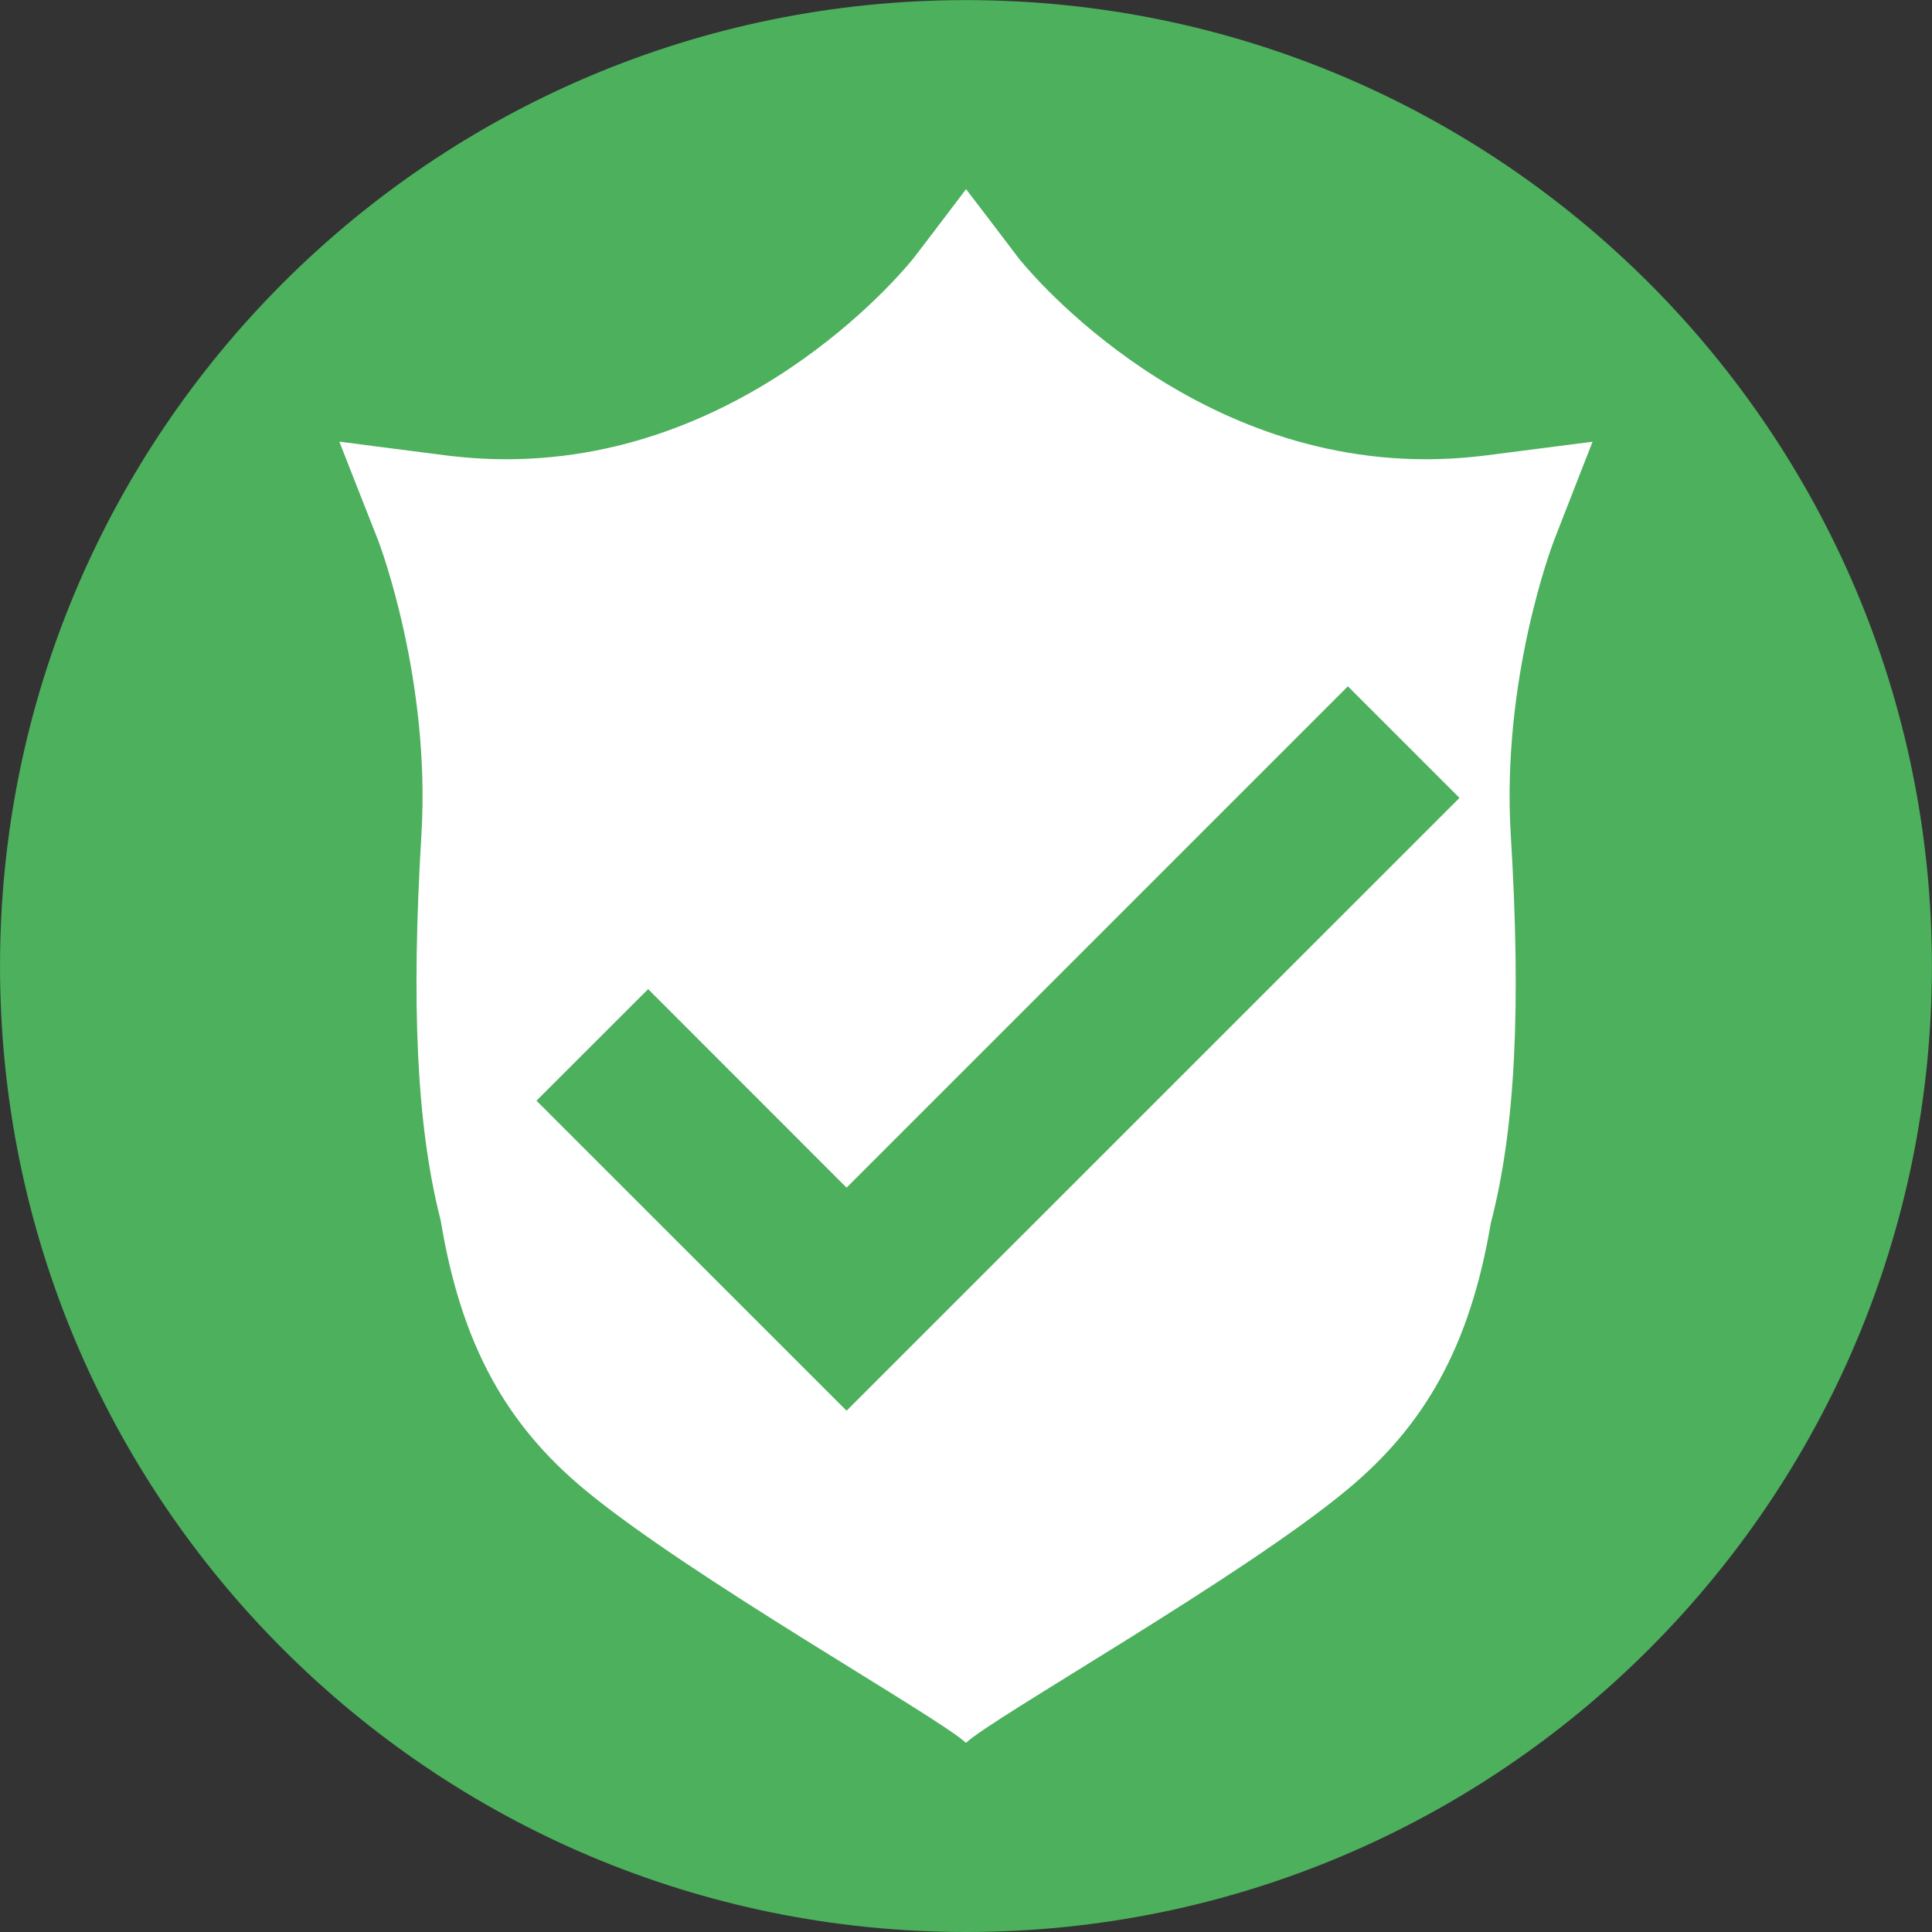<?xml version="1.0" encoding="iso-8859-1"?>
<!-- Generator: Adobe Illustrator 29.7.1, SVG Export Plug-In . SVG Version: 9.03 Build 0)  -->
<svg version="1.1" xmlns="http://www.w3.org/2000/svg" xmlns:xlink="http://www.w3.org/1999/xlink" x="0px" y="0px"
	 viewBox="0 0 200 200" style="enable-background:new 0 0 200 200;" xml:space="preserve">
<rect x="0" y="0" width="200" height="200" fill="#333333" stroke="none"/>
<g id="Livello_1" style="display:none;">
	<g style="display:inline;">
		<g>
			<defs>
				<rect id="SVGID_1_" x="0" width="200" height="200"/>
			</defs>
			<clipPath id="SVGID_00000106839584169448160060000015541080661741333688_">
				<use xlink:href="#SVGID_1_"  style="overflow:visible;"/>
			</clipPath>
			<path style="clip-path:url(#SVGID_00000106839584169448160060000015541080661741333688_);fill:#E73337;" d="M99.998,200
				L99.998,200c-55.234,0-99.995-44.761-99.995-99.985S44.764,0.01,99.998,0.01c55.224,0,99.995,44.782,99.995,100.005
				S155.221,200,99.998,200"/>
			<path style="clip-path:url(#SVGID_00000106839584169448160060000015541080661741333688_);fill:#FFFFFF;" d="M134.835,102.018
				l-14.534-3.891l-14.534-3.901l-3.901-14.534l-3.891-14.534l28.554-28.554c-16.157-3.8-33.856,0.595-46.455,13.194
				c-13.798,13.798-17.759,33.695-11.903,51l-52.613,52.613c7.922,12.498,18.515,23.101,31.013,31.024l52.613-52.623
				c17.316,5.866,37.212,1.905,51.01-11.893c12.599-12.599,17.003-30.298,13.204-46.455L134.835,102.018z"/>
		</g>
	</g>
</g>
<g id="Livello_2" style="display:none;">
	<g style="display:inline;">
		<g>
			<g>
				<defs>
					<rect id="SVGID_00000057149007540195967570000009117044124770466718_" width="200" height="200"/>
				</defs>
				<clipPath id="SVGID_00000067921900669815745060000008318713671501580207_">
					<use xlink:href="#SVGID_00000057149007540195967570000009117044124770466718_"  style="overflow:visible;"/>
				</clipPath>
				<path style="clip-path:url(#SVGID_00000067921900669815745060000008318713671501580207_);fill:#E73337;" d="M99.998,199.999
					L99.998,199.999c-55.223,0-99.995-44.761-99.995-99.985c0-55.234,44.771-100.005,99.995-100.005
					c55.234,0,99.995,44.771,99.995,100.005C199.993,155.238,155.232,199.999,99.998,199.999"/>
				<path style="clip-path:url(#SVGID_00000067921900669815745060000008318713671501580207_);fill:#FFFFFF;" d="M160.943,46.228
					l-6.975,0.897c-2.117,0.272-4.263,0.413-6.37,0.413c-25.712,0-41.98-20.592-42.141-20.803l-1.24-1.633l-2.338-3.074
					l-1.875-2.449l-1.855,2.459l-2.338,3.064l-1.25,1.633c-0.161,0.202-16.389,20.803-42.131,20.803
					c-2.107,0-4.253-0.141-6.37-0.413l-6.995-0.897l-3.941-0.514l1.451,3.699l2.58,6.551c0.05,0.131,5.453,14.272,4.465,30.479
					c-1.048,17.447-0.514,30.096,1.996,39.883c2.167,13.143,6.975,21.267,14.847,27.828c10.865,9.061,36.779,23.636,39.53,26.266
					c2.762-2.631,28.675-17.205,39.53-26.266c7.821-6.511,12.609-14.574,14.806-27.556c2.57-9.837,3.135-22.547,2.066-40.155
					c-0.978-16.066,4.253-29.915,4.475-30.499l2.55-6.541l1.441-3.679L160.943,46.228z"/>
				<path style="clip-path:url(#SVGID_00000067921900669815745060000008318713671501580207_);fill:#E73337;" d="M88.772,146.328
					c0-2.822,0.958-5.14,2.883-6.975c1.915-1.824,4.374-2.742,7.368-2.742c2.994,0,5.453,0.917,7.368,2.742
					c1.925,1.834,2.883,4.153,2.883,6.975c0,2.772-0.937,5.06-2.822,6.864c-1.875,1.814-4.354,2.711-7.428,2.711
					c-3.084,0-5.554-0.897-7.438-2.711C89.709,151.387,88.772,149.099,88.772,146.328 M90.606,126.935
					c0-5.916,0.716-10.613,2.157-14.121c1.431-3.508,4.052-6.955,7.872-10.351c3.82-3.407,6.36-6.168,7.62-8.295
					c1.27-2.127,1.905-4.384,1.905-6.753c0-7.136-3.296-10.704-9.867-10.704c-3.125,0-5.624,0.958-7.499,2.883
					c-1.885,1.925-2.862,4.576-2.943,7.952H71.496c0.091-8.053,2.691-14.373,7.821-18.929c5.12-4.566,12.115-6.844,20.975-6.844
					c8.94,0,15.875,2.167,20.803,6.501c4.939,4.324,7.408,10.432,7.408,18.324c0,3.588-0.806,6.975-2.409,10.16
					c-1.603,3.195-4.405,6.733-8.406,10.603l-5.13,4.888c-3.205,3.074-5.04,6.682-5.503,10.825l-0.252,3.86H90.606z"/>
			</g>
		</g>
		<g>
			<g>
				<defs>
					<rect id="SVGID_00000103241259422089962680000003085706607030911882_" width="200" height="200"/>
				</defs>
				<clipPath id="SVGID_00000165938536661924086420000015271073784728673675_">
					<use xlink:href="#SVGID_00000103241259422089962680000003085706607030911882_"  style="overflow:visible;"/>
				</clipPath>
				<path style="clip-path:url(#SVGID_00000165938536661924086420000015271073784728673675_);fill:#4CB05D;" d="M99.997,200
					L99.997,200c-55.234,0-99.995-44.761-99.995-99.985C0.002,44.782,44.763,0.01,99.997,0.01s99.995,44.771,99.995,100.005
					C199.992,155.239,155.231,200,99.997,200"/>
				<path style="clip-path:url(#SVGID_00000165938536661924086420000015271073784728673675_);fill:#FFFFFF;" d="M60.271,52.104
					v3.377c0,1.834,1.492,3.316,3.326,3.316c1.824,0,3.316-1.482,3.316-3.316v-3.377c1.089,0.927,1.774,2.318,1.774,3.86
					c0,2.822-2.278,5.1-5.09,5.1c-2.822,0-5.1-2.278-5.1-5.1C58.497,54.422,59.183,53.031,60.271,52.104 M84.542,52.104v3.377
					c0,1.834,1.492,3.316,3.326,3.316c1.824,0,3.316-1.482,3.316-3.316v-3.377c1.089,0.927,1.774,2.318,1.774,3.86
					c0,2.822-2.278,5.1-5.09,5.1c-2.822,0-5.1-2.278-5.1-5.1C82.768,54.422,83.453,53.031,84.542,52.104 M108.812,52.104v3.377
					c0,1.834,1.492,3.316,3.316,3.316c1.834,0,3.326-1.482,3.326-3.316v-3.377c1.089,0.927,1.774,2.318,1.774,3.86
					c0,2.822-2.278,5.1-5.1,5.1c-2.812,0-5.09-2.278-5.09-5.1C107.038,54.422,107.724,53.031,108.812,52.104 M133.083,52.104v3.377
					c0,1.834,1.482,3.316,3.316,3.316c1.834,0,3.316-1.482,3.316-3.316v-3.377c1.089,0.927,1.784,2.318,1.784,3.86
					c0,2.822-2.278,5.1-5.1,5.1c-2.812,0-5.09-2.278-5.09-5.1C131.309,54.422,131.994,53.031,133.083,52.104 M160.347,56.599
					c0-5.04-4.082-9.122-9.122-9.122h-11.51v-8.134c0-1.834-1.482-3.316-3.316-3.316c-1.834,0-3.316,1.482-3.316,3.316v8.134
					h-17.628v-8.134c0-1.834-1.492-3.316-3.326-3.316c-1.824,0-3.316,1.482-3.316,3.316v8.134H91.184v-8.134
					c0-1.834-1.492-3.316-3.316-3.316c-1.834,0-3.326,1.482-3.326,3.316v8.134H66.913v-8.134c0-1.834-1.492-3.316-3.316-3.316
					c-1.834,0-3.326,1.482-3.326,3.316v8.134h-11.5c-5.04,0-9.122,4.082-9.122,9.122v22.265v75.997c0,5.029,4.082,9.112,9.122,9.112
					h102.454c5.04,0,9.122-4.082,9.122-9.112V78.864V56.599z"/>
				<path style="clip-path:url(#SVGID_00000165938536661924086420000015271073784728673675_);fill:#4CB05D;" d="M67.308,112.264
					h6.471c3.084,0,5.362-0.776,6.844-2.308c1.492-1.542,2.227-3.588,2.227-6.138c0-2.459-0.736-4.384-2.197-5.755
					c-1.472-1.371-3.497-2.056-6.078-2.056c-2.318,0-4.274,0.635-5.836,1.905c-1.572,1.28-2.359,2.943-2.359,4.979H54.246
					c0-3.185,0.857-6.058,2.58-8.587c1.724-2.53,4.132-4.515,7.227-5.947c3.094-1.421,6.501-2.137,10.23-2.137
					c6.471,0,11.541,1.542,15.209,4.636c3.669,3.094,5.503,7.358,5.503,12.8c0,2.792-0.857,5.372-2.56,7.721
					c-1.713,2.359-3.951,4.163-6.723,5.423c3.447,1.23,6.017,3.084,7.711,5.544c1.693,2.469,2.54,5.382,2.54,8.739
					c0,5.433-1.986,9.797-5.947,13.073c-3.961,3.276-9.212,4.909-15.734,4.909c-6.108,0-11.097-1.613-14.978-4.828
					c-3.88-3.225-5.816-7.479-5.816-12.77h12.135c0,2.288,0.867,4.173,2.59,5.624c1.724,1.461,3.84,2.187,6.36,2.187
					c2.893,0,5.15-0.766,6.783-2.288c1.643-1.532,2.459-3.548,2.459-6.068c0-6.108-3.356-9.162-10.079-9.162h-6.43V112.264z"/>
				<path style="clip-path:url(#SVGID_00000165938536661924086420000015271073784728673675_);fill:#4CB05D;" d="M125.413,117.096
					c-1.955,0-3.739,0.514-5.332,1.532c-1.603,1.018-2.772,2.369-3.528,4.042v3.689c0,4.052,0.796,7.227,2.389,9.505
					c1.603,2.278,3.84,3.417,6.723,3.417c2.61,0,4.717-1.038,6.33-3.084c1.603-2.056,2.409-4.717,2.409-7.993
					c0-3.326-0.806-6.007-2.429-8.053C130.342,118.114,128.165,117.096,125.413,117.096 M137.267,86.425v9.998h-1.179
					c-5.493,0.081-9.908,1.512-13.254,4.284c-3.346,2.772-5.362,6.622-6.027,11.561c3.245-3.316,7.348-4.959,12.307-4.959
					c5.322,0,9.555,1.905,12.69,5.715c3.135,3.8,4.707,8.819,4.707,15.038c0,3.971-0.857,7.569-2.58,10.795
					c-1.724,3.215-4.163,5.725-7.317,7.519c-3.145,1.794-6.713,2.691-10.694,2.691c-6.441,0-11.641-2.238-15.602-6.723
					c-3.971-4.485-5.947-10.462-5.947-17.941v-4.374c0-6.632,1.25-12.498,3.76-17.578c2.51-5.08,6.108-9.021,10.795-11.803
					c4.697-2.792,10.14-4.193,16.328-4.223H137.267z"/>
			</g>
		</g>
		<g>
			<g>
				<defs>
					<rect id="SVGID_00000069355649605903110790000008928742770692604307_" width="200" height="200"/>
				</defs>
				<clipPath id="SVGID_00000150782745026594555910000005951017322585663629_">
					<use xlink:href="#SVGID_00000069355649605903110790000008928742770692604307_"  style="overflow:visible;"/>
				</clipPath>
				<path style="clip-path:url(#SVGID_00000150782745026594555910000005951017322585663629_);fill:#4CB05D;" d="M99.998,200
					L99.998,200c-55.223,0-99.995-44.761-99.995-99.985S44.774,0.01,99.998,0.01s99.995,44.782,99.995,100.005
					S155.221,200,99.998,200"/>
				<path style="clip-path:url(#SVGID_00000150782745026594555910000005951017322585663629_);fill:#FFFFFF;" d="M131.498,102.018
					l-14.534-3.891l-14.534-3.901l-3.901-14.534l-3.891-14.534l28.554-28.554c-16.157-3.8-33.856,0.595-46.455,13.194
					c-13.798,13.798-17.759,33.695-11.903,51l-52.613,52.613c7.922,12.498,18.515,23.101,31.013,31.024l52.623-52.623
					c17.306,5.866,37.202,1.905,51-11.893c12.599-12.599,17.003-30.298,13.194-46.455L131.498,102.018z"/>
			</g>
			<polygon style="fill:#FFFFFF;" points="117.692,158.439 112.118,152.865 99.993,164.98 87.878,152.865 82.304,158.439 
				94.419,170.554 82.304,182.669 87.878,188.243 99.993,176.128 112.118,188.243 117.692,182.669 105.577,170.554 			"/>
		</g>
	</g>
</g>
<g id="Livello_3" style="display:none;">
	<g style="display:inline;">
		<g>
			<defs>
				<rect id="SVGID_00000128472545495896598380000007101830238563104130_" width="200" height="200"/>
			</defs>
			<clipPath id="SVGID_00000129169346084606292680000011527663791865280673_">
				<use xlink:href="#SVGID_00000128472545495896598380000007101830238563104130_"  style="overflow:visible;"/>
			</clipPath>
			<path style="clip-path:url(#SVGID_00000129169346084606292680000011527663791865280673_);fill:#4CB05D;" d="M99.998,200
				L99.998,200c-55.223,0-99.995-44.761-99.995-99.985C0.003,44.782,44.774,0.01,99.998,0.01s99.995,44.771,99.995,100.005
				C199.993,155.239,155.221,200,99.998,200"/>
			<path style="clip-path:url(#SVGID_00000129169346084606292680000011527663791865280673_);fill:#FFFFFF;" d="M124.733,154.219
				c-0.071,0.06-0.131,0.121-0.202,0.181c-13.879,12.115-35.186,12.115-49.065,0c-0.071-0.06-0.131-0.121-0.202-0.181
				c-10.452-9.232-16.187-23.111-15.159-36.668c1.27-16.752,11.954-31.306,21.841-45.225c7.821-11.006,15.592-22.97,18.052-35.801
				c2.459,12.831,10.23,24.795,18.052,35.801c9.878,13.919,20.571,28.474,21.841,45.225
				C140.92,131.107,135.185,144.986,124.733,154.219"/>
		</g>
	</g>
</g>
<g id="Livello_4">
	<g>
		<g>
			<defs>
				<rect id="SVGID_00000088834382397002223440000009158561459257213337_" width="200" height="200"/>
			</defs>
			<clipPath id="SVGID_00000008862829397093172030000017173725487433784745_">
				<use xlink:href="#SVGID_00000088834382397002223440000009158561459257213337_"  style="overflow:visible;"/>
			</clipPath>
			<path style="clip-path:url(#SVGID_00000008862829397093172030000017173725487433784745_);fill:#4CB05D;" d="M99.997,200
				L99.997,200c-55.234,0-99.995-44.761-99.995-99.985C0.002,44.782,44.763,0.01,99.997,0.01s99.995,44.771,99.995,100.005
				C199.992,155.239,155.231,200,99.997,200"/>
			<path style="clip-path:url(#SVGID_00000008862829397093172030000017173725487433784745_);fill:#FFFFFF;" d="M160.943,46.23
				l-6.975,0.897c-2.117,0.272-4.263,0.413-6.37,0.413c-25.712,0-41.98-20.592-42.141-20.803l-1.24-1.633l-2.338-3.074l-1.875-2.449
				L98.14,22.04l-2.328,3.064l-1.25,1.633C94.401,26.938,78.174,47.54,52.432,47.54c-2.107,0-4.253-0.141-6.38-0.413l-6.985-0.897
				l-3.941-0.514l1.451,3.699l2.58,6.551c0.05,0.131,5.453,14.272,4.465,30.479c-1.048,17.447-0.514,30.096,1.996,39.883
				c2.167,13.143,6.975,21.267,14.847,27.828c10.865,9.061,36.779,23.636,39.53,26.266c2.762-2.631,28.675-17.205,39.53-26.266
				c7.821-6.511,12.619-14.574,14.806-27.556c2.57-9.837,3.135-22.547,2.066-40.155c-0.978-16.066,4.253-29.915,4.475-30.499
				l2.55-6.541l1.441-3.679L160.943,46.23z"/>
		</g>
		<polygon style="fill:#4CB05D;" points="87.636,146.036 55.534,113.944 67.095,102.394 87.636,122.945 139.533,71.048 
			151.084,82.598 		"/>
	</g>
</g>
<g id="Livello_5" style="display:none;">
	<g style="display:inline;">
		<g>
			<defs>
				<rect id="SVGID_00000008834715120382304460000001249665433186733470_" width="200" height="200"/>
			</defs>
			<clipPath id="SVGID_00000076600774879666576650000014410343618923818885_">
				<use xlink:href="#SVGID_00000008834715120382304460000001249665433186733470_"  style="overflow:visible;"/>
			</clipPath>
			<path style="clip-path:url(#SVGID_00000076600774879666576650000014410343618923818885_);fill:#E73337;" d="M99.998,199.999
				L99.998,199.999c-55.223,0-99.995-44.761-99.995-99.985c0-55.234,44.771-100.005,99.995-100.005
				c55.234,0,99.995,44.771,99.995,100.005C199.993,155.238,155.232,199.999,99.998,199.999"/>
			<path style="clip-path:url(#SVGID_00000076600774879666576650000014410343618923818885_);fill:#FFFFFF;" d="M160.943,46.228
				l-6.975,0.897c-2.117,0.272-4.263,0.413-6.37,0.413c-25.712,0-41.98-20.592-42.141-20.803l-1.24-1.633l-2.338-3.074l-1.875-2.449
				l-1.855,2.459l-2.338,3.064l-1.25,1.633c-0.161,0.202-16.389,20.803-42.131,20.803c-2.107,0-4.253-0.141-6.37-0.413l-6.995-0.897
				l-3.941-0.514l1.451,3.699l2.58,6.551c0.05,0.131,5.453,14.272,4.465,30.479c-1.048,17.447-0.514,30.096,1.996,39.883
				c2.167,13.143,6.975,21.267,14.847,27.828c10.865,9.061,36.779,23.636,39.53,26.266c2.762-2.631,28.675-17.205,39.53-26.266
				c7.821-6.511,12.609-14.574,14.806-27.556c2.57-9.837,3.135-22.547,2.066-40.155c-0.978-16.066,4.253-29.915,4.475-30.499
				l2.55-6.541l1.441-3.679L160.943,46.228z"/>
			<path style="clip-path:url(#SVGID_00000076600774879666576650000014410343618923818885_);fill:#E73337;" d="M88.772,146.328
				c0-2.822,0.958-5.14,2.883-6.975c1.915-1.824,4.374-2.742,7.368-2.742c2.994,0,5.453,0.917,7.368,2.742
				c1.925,1.834,2.883,4.153,2.883,6.975c0,2.772-0.937,5.06-2.822,6.864c-1.875,1.814-4.354,2.711-7.428,2.711
				c-3.084,0-5.554-0.897-7.438-2.711C89.709,151.387,88.772,149.099,88.772,146.328 M90.606,126.935
				c0-5.916,0.716-10.613,2.157-14.121c1.431-3.508,4.052-6.955,7.872-10.351c3.82-3.407,6.36-6.168,7.62-8.295
				c1.27-2.127,1.905-4.384,1.905-6.753c0-7.136-3.296-10.704-9.867-10.704c-3.125,0-5.624,0.958-7.499,2.883
				c-1.885,1.925-2.862,4.576-2.943,7.952H71.496c0.091-8.053,2.691-14.373,7.821-18.929c5.12-4.566,12.115-6.844,20.975-6.844
				c8.94,0,15.875,2.167,20.803,6.501c4.939,4.324,7.408,10.432,7.408,18.324c0,3.588-0.806,6.975-2.409,10.16
				c-1.603,3.195-4.405,6.733-8.406,10.603l-5.13,4.888c-3.205,3.074-5.04,6.682-5.503,10.825l-0.252,3.86H90.606z"/>
		</g>
	</g>
</g>
<g id="Livello_6" style="display:none;">
	<g style="display:inline;">
		<g>
			<defs>
				<rect id="SVGID_00000025412395119157458010000011320914151964263090_" width="200" height="200"/>
			</defs>
			<clipPath id="SVGID_00000118387257376726360470000011872524294414657161_">
				<use xlink:href="#SVGID_00000025412395119157458010000011320914151964263090_"  style="overflow:visible;"/>
			</clipPath>
			<path style="clip-path:url(#SVGID_00000118387257376726360470000011872524294414657161_);fill:#4CB05D;" d="M99.998,200
				L99.998,200c-55.223,0-99.995-44.761-99.995-99.985C0.003,44.782,44.774,0.01,99.998,0.01s99.995,44.771,99.995,100.005
				C199.993,155.239,155.221,200,99.998,200"/>
			<path style="clip-path:url(#SVGID_00000118387257376726360470000011872524294414657161_);fill:#FFFFFF;" d="M102.033,153.802
				h16.782c1.693-19.352,16.187-33.946,35.499-35.71V101.27C124.993,102.227,102.91,124.442,102.033,153.802"/>
			<path style="clip-path:url(#SVGID_00000118387257376726360470000011872524294414657161_);fill:#FFFFFF;" d="M154.316,89.951
				V73.321c-46.959-1.683-82.79,33.755-81.943,80.482h16.641C89.205,117.064,117.346,89.346,154.316,89.951"/>
			<path style="clip-path:url(#SVGID_00000118387257376726360470000011872524294414657161_);fill:#FFFFFF;" d="M154.316,62.965
				v-16.6c-63.015-3.286-111.142,44.6-108.532,107.433h16.59C60.863,100.964,101.3,60.798,154.316,62.965"/>
		</g>
	</g>
</g>
<g id="Livello_7" style="display:none;">
	<g style="display:inline;">
		<g>
			<defs>
				<rect id="SVGID_00000093138918559373556810000010653970577426556046_" y="-0.005" width="200" height="200.01"/>
			</defs>
			<clipPath id="SVGID_00000005974440104153341150000016095736849329832124_">
				<use xlink:href="#SVGID_00000093138918559373556810000010653970577426556046_"  style="overflow:visible;"/>
			</clipPath>
			<path style="clip-path:url(#SVGID_00000005974440104153341150000016095736849329832124_);fill:#E73337;" d="M99.997,200.005
				L99.997,200.005c-55.234,0-99.995-44.771-99.995-99.995c0-55.234,44.761-100.015,99.995-100.015s99.995,44.782,99.995,100.015
				C199.992,155.234,155.231,200.005,99.997,200.005"/>
			<path style="clip-path:url(#SVGID_00000005974440104153341150000016095736849329832124_);fill:#FFFFFF;" d="M124.733,154.219
				c-0.071,0.06-0.141,0.121-0.212,0.181c-13.869,12.115-35.176,12.115-49.055,0c-0.071-0.06-0.141-0.121-0.212-0.181
				c-10.442-9.232-16.177-23.111-15.149-36.668c1.27-16.762,11.954-31.316,21.841-45.225c7.821-11.016,15.592-22.98,18.052-35.811
				c2.459,12.831,10.23,24.795,18.052,35.811c9.878,13.909,20.571,28.463,21.841,45.225
				C140.92,131.107,135.175,144.986,124.733,154.219"/>
			<path style="clip-path:url(#SVGID_00000005974440104153341150000016095736849329832124_);fill:#FFFFFF;" d="M179.503,126.933
				c5.664,0,10.321-4.616,10.321-10.22s-4.657-10.22-10.321-10.22s-10.321,4.616-10.321,10.22S173.839,126.933,179.503,126.933"/>
		</g>
		<polygon style="fill:#FFFFFF;" points="155.403,143.551 161.289,137.715 167.175,143.551 161.289,149.377 		"/>
		<polygon style="fill:#FFFFFF;" points="14.101,77.567 19.987,71.741 25.873,77.567 19.987,83.393 		"/>
		<polygon style="fill:#FFFFFF;" points="154.731,77.567 160.617,71.741 166.503,77.567 160.617,83.393 		"/>
		<g>
			<defs>
				<rect id="SVGID_00000109738855407280857150000003705873460409036972_" y="-0.005" width="200" height="200.01"/>
			</defs>
			<clipPath id="SVGID_00000016786485562801793470000014907642934263860381_">
				<use xlink:href="#SVGID_00000109738855407280857150000003705873460409036972_"  style="overflow:visible;"/>
			</clipPath>
			<path style="clip-path:url(#SVGID_00000016786485562801793470000014907642934263860381_);fill:#FFFFFF;" d="M33.746,125.639
				c4.334,2.812,9.918,1.663,12.71-2.621c2.792-4.294,1.582-9.878-2.752-12.69c-4.324-2.812-9.918-1.663-12.71,2.631
				C28.202,117.243,29.422,122.827,33.746,125.639"/>
			<path style="clip-path:url(#SVGID_00000016786485562801793470000014907642934263860381_);fill:#FFFFFF;" d="M46.568,57.341
				c5.261,3.417,12.377,1.945,15.764-3.256c3.387-5.211,1.844-12.307-3.417-15.733c-5.251-3.417-12.367-1.945-15.754,3.266
				C39.774,46.819,41.306,53.924,46.568,57.341"/>
		</g>
	</g>
</g>
<g id="Livello_8" style="display:none;">
	<g style="display:inline;">
		<g>
			<defs>
				<rect id="SVGID_00000062179089342178332610000009456926851819243664_" width="200" height="200"/>
			</defs>
			<clipPath id="SVGID_00000011001246677337040810000005462669657978318526_">
				<use xlink:href="#SVGID_00000062179089342178332610000009456926851819243664_"  style="overflow:visible;"/>
			</clipPath>
			<path style="clip-path:url(#SVGID_00000011001246677337040810000005462669657978318526_);fill:#E73337;" d="M99.997,200
				L99.997,200c-55.234,0-99.995-44.761-99.995-99.985S44.763,0.01,99.997,0.01s99.995,44.782,99.995,100.005
				S155.231,200,99.997,200"/>
			<path style="clip-path:url(#SVGID_00000011001246677337040810000005462669657978318526_);fill:#FFFFFF;" d="M89.084,110.407
				c-9.202-9.202-14.272-21.438-14.272-34.45c0-13.022,5.07-25.258,14.272-34.461c9.202-9.202,21.448-14.272,34.461-14.272
				c13.022,0,25.258,5.07,34.461,14.272c9.202,9.202,14.272,21.438,14.272,34.461c0,13.012-5.07,25.248-14.272,34.45
				c-9.202,9.202-21.438,14.272-34.461,14.272C110.533,124.679,98.287,119.609,89.084,110.407 M34.153,164.39
				c4.022,4.657,11.42,4.646,15.441,0c0,0,9.666-11.006,19.513-22.235c6.763-7.711,13.617-15.512,17.497-19.947
				c4.233,3.387,8.88,6.158,13.899,8.285c7.297,3.084,15.048,4.657,23.041,4.657c7.993,0,15.744-1.572,23.041-4.657
				c7.055-2.983,13.385-7.247,18.818-12.69c5.433-5.433,9.706-11.762,12.69-18.808c3.084-7.307,4.646-15.058,4.646-23.041
				c0-7.993-1.562-15.744-4.646-23.051c-2.983-7.045-7.257-13.375-12.69-18.808c-5.433-5.433-11.762-9.706-18.818-12.68
				c-7.297-3.094-15.048-4.657-23.041-4.657c-7.993,0-15.744,1.562-23.041,4.657c-7.055,2.973-13.385,7.247-18.818,12.68
				c-5.433,5.433-9.706,11.762-12.69,18.808c-3.084,7.307-4.646,15.058-4.646,23.051c0,7.983,1.562,15.734,4.646,23.041
				c2.127,5.019,4.898,9.666,8.285,13.889c-10.875,9.535-42.181,37.011-42.181,37.011C30.837,153.636,30.414,160.127,34.153,164.39"
				/>
			<path style="clip-path:url(#SVGID_00000011001246677337040810000005462669657978318526_);fill:#FFFFFF;" d="M158.909,70.337
				v11.228l-10.291,1.089c-0.645,2.429-1.562,4.727-2.731,6.894l6.511,8.396l-7.69,7.973l-8.073-6.763
				c-2.086,1.22-4.294,2.298-6.642,2.842l-1.038,10.694h-10.815l-1.038-10.694c-2.348-0.675-4.566-1.623-6.652-2.842l-8.073,6.763
				l-7.68-7.973l6.511-8.396c-1.179-2.167-2.217-4.465-2.742-6.894l-10.291-1.089V70.337l10.291-1.078
				c0.655-2.439,1.562-4.737,2.742-6.904l-6.511-8.386l7.68-7.983l8.073,6.763c2.086-1.209,4.304-2.298,6.652-2.842l1.038-10.684
				h10.815l1.038,10.684c2.348,0.685,4.556,1.633,6.642,2.842l8.073-6.763l7.69,7.983l-6.511,8.386
				c1.169,2.167,2.217,4.465,2.731,6.904L158.909,70.337z M138.59,76.022c0-8.527-6.773-15.562-14.978-15.562
				s-14.988,7.035-14.988,15.562s6.783,15.562,14.988,15.562C131.817,91.443,138.59,84.549,138.59,76.022"/>
		</g>
	</g>
</g>
<g id="Livello_9" style="display:none;">
	<g style="display:inline;">
		<g>
			<defs>
				<rect id="SVGID_00000107563709827178283280000002769688116708718778_" width="200" height="200"/>
			</defs>
			<clipPath id="SVGID_00000144337024463978057430000014753813599392756660_">
				<use xlink:href="#SVGID_00000107563709827178283280000002769688116708718778_"  style="overflow:visible;"/>
			</clipPath>
			<path style="clip-path:url(#SVGID_00000144337024463978057430000014753813599392756660_);fill:#4CB05D;" d="M99.997,200
				L99.997,200c-55.234,0-99.995-44.761-99.995-99.985C0.002,44.782,44.763,0.01,99.997,0.01s99.995,44.771,99.995,100.005
				C199.992,155.239,155.231,200,99.997,200"/>
			<path style="clip-path:url(#SVGID_00000144337024463978057430000014753813599392756660_);fill:#FFFFFF;" d="M60.271,52.104v3.377
				c0,1.834,1.492,3.316,3.326,3.316c1.824,0,3.316-1.482,3.316-3.316v-3.377c1.089,0.927,1.774,2.318,1.774,3.86
				c0,2.822-2.278,5.1-5.09,5.1c-2.822,0-5.1-2.278-5.1-5.1C58.497,54.422,59.183,53.031,60.271,52.104 M84.542,52.104v3.377
				c0,1.834,1.492,3.316,3.326,3.316c1.824,0,3.316-1.482,3.316-3.316v-3.377c1.089,0.927,1.774,2.318,1.774,3.86
				c0,2.822-2.278,5.1-5.09,5.1c-2.822,0-5.1-2.278-5.1-5.1C82.768,54.422,83.453,53.031,84.542,52.104 M108.812,52.104v3.377
				c0,1.834,1.492,3.316,3.316,3.316c1.834,0,3.326-1.482,3.326-3.316v-3.377c1.089,0.927,1.774,2.318,1.774,3.86
				c0,2.822-2.278,5.1-5.1,5.1c-2.812,0-5.09-2.278-5.09-5.1C107.038,54.422,107.724,53.031,108.812,52.104 M133.083,52.104v3.377
				c0,1.834,1.482,3.316,3.316,3.316c1.834,0,3.316-1.482,3.316-3.316v-3.377c1.089,0.927,1.784,2.318,1.784,3.86
				c0,2.822-2.278,5.1-5.1,5.1c-2.812,0-5.09-2.278-5.09-5.1C131.309,54.422,131.994,53.031,133.083,52.104 M160.347,56.599
				c0-5.04-4.082-9.122-9.122-9.122h-11.51v-8.134c0-1.834-1.482-3.316-3.316-3.316c-1.834,0-3.316,1.482-3.316,3.316v8.134h-17.628
				v-8.134c0-1.834-1.492-3.316-3.326-3.316c-1.824,0-3.316,1.482-3.316,3.316v8.134H91.184v-8.134c0-1.834-1.492-3.316-3.316-3.316
				c-1.834,0-3.326,1.482-3.326,3.316v8.134H66.913v-8.134c0-1.834-1.492-3.316-3.316-3.316c-1.834,0-3.326,1.482-3.326,3.316v8.134
				h-11.5c-5.04,0-9.122,4.082-9.122,9.122v22.265v75.997c0,5.029,4.082,9.112,9.122,9.112h102.454c5.04,0,9.122-4.082,9.122-9.112
				V78.864V56.599z"/>
			<path style="clip-path:url(#SVGID_00000144337024463978057430000014753813599392756660_);fill:#4CB05D;" d="M67.308,112.264
				h6.471c3.084,0,5.362-0.776,6.844-2.308c1.492-1.542,2.227-3.588,2.227-6.138c0-2.459-0.736-4.384-2.197-5.755
				c-1.472-1.371-3.497-2.056-6.078-2.056c-2.318,0-4.274,0.635-5.836,1.905c-1.572,1.28-2.359,2.943-2.359,4.979H54.246
				c0-3.185,0.857-6.058,2.58-8.587c1.724-2.53,4.132-4.515,7.227-5.947c3.094-1.421,6.501-2.137,10.23-2.137
				c6.471,0,11.541,1.542,15.209,4.636c3.669,3.094,5.503,7.358,5.503,12.8c0,2.792-0.857,5.372-2.56,7.721
				c-1.713,2.359-3.951,4.163-6.723,5.423c3.447,1.23,6.017,3.084,7.711,5.544c1.693,2.469,2.54,5.382,2.54,8.739
				c0,5.433-1.986,9.797-5.947,13.073c-3.961,3.276-9.212,4.909-15.734,4.909c-6.108,0-11.097-1.613-14.978-4.828
				c-3.88-3.225-5.816-7.479-5.816-12.77h12.135c0,2.288,0.867,4.173,2.59,5.624c1.724,1.461,3.84,2.187,6.36,2.187
				c2.893,0,5.15-0.766,6.783-2.288c1.643-1.532,2.459-3.548,2.459-6.068c0-6.108-3.356-9.162-10.079-9.162h-6.43V112.264z"/>
			<path style="clip-path:url(#SVGID_00000144337024463978057430000014753813599392756660_);fill:#4CB05D;" d="M125.413,117.096
				c-1.955,0-3.739,0.514-5.332,1.532c-1.603,1.018-2.772,2.369-3.528,4.042v3.689c0,4.052,0.796,7.227,2.389,9.505
				c1.603,2.278,3.84,3.417,6.723,3.417c2.61,0,4.717-1.038,6.33-3.084c1.603-2.056,2.409-4.717,2.409-7.993
				c0-3.326-0.806-6.007-2.429-8.053C130.342,118.114,128.165,117.096,125.413,117.096 M137.267,86.425v9.998h-1.179
				c-5.493,0.081-9.908,1.512-13.254,4.284c-3.346,2.772-5.362,6.622-6.027,11.561c3.245-3.316,7.348-4.959,12.307-4.959
				c5.322,0,9.555,1.905,12.69,5.715c3.135,3.8,4.707,8.819,4.707,15.038c0,3.971-0.857,7.569-2.58,10.795
				c-1.724,3.215-4.163,5.725-7.317,7.519c-3.145,1.794-6.713,2.691-10.694,2.691c-6.441,0-11.641-2.238-15.602-6.723
				c-3.971-4.485-5.947-10.462-5.947-17.941v-4.374c0-6.632,1.25-12.498,3.76-17.578c2.51-5.08,6.108-9.021,10.795-11.803
				c4.697-2.792,10.14-4.193,16.328-4.223H137.267z"/>
		</g>
	</g>
</g>
</svg>
